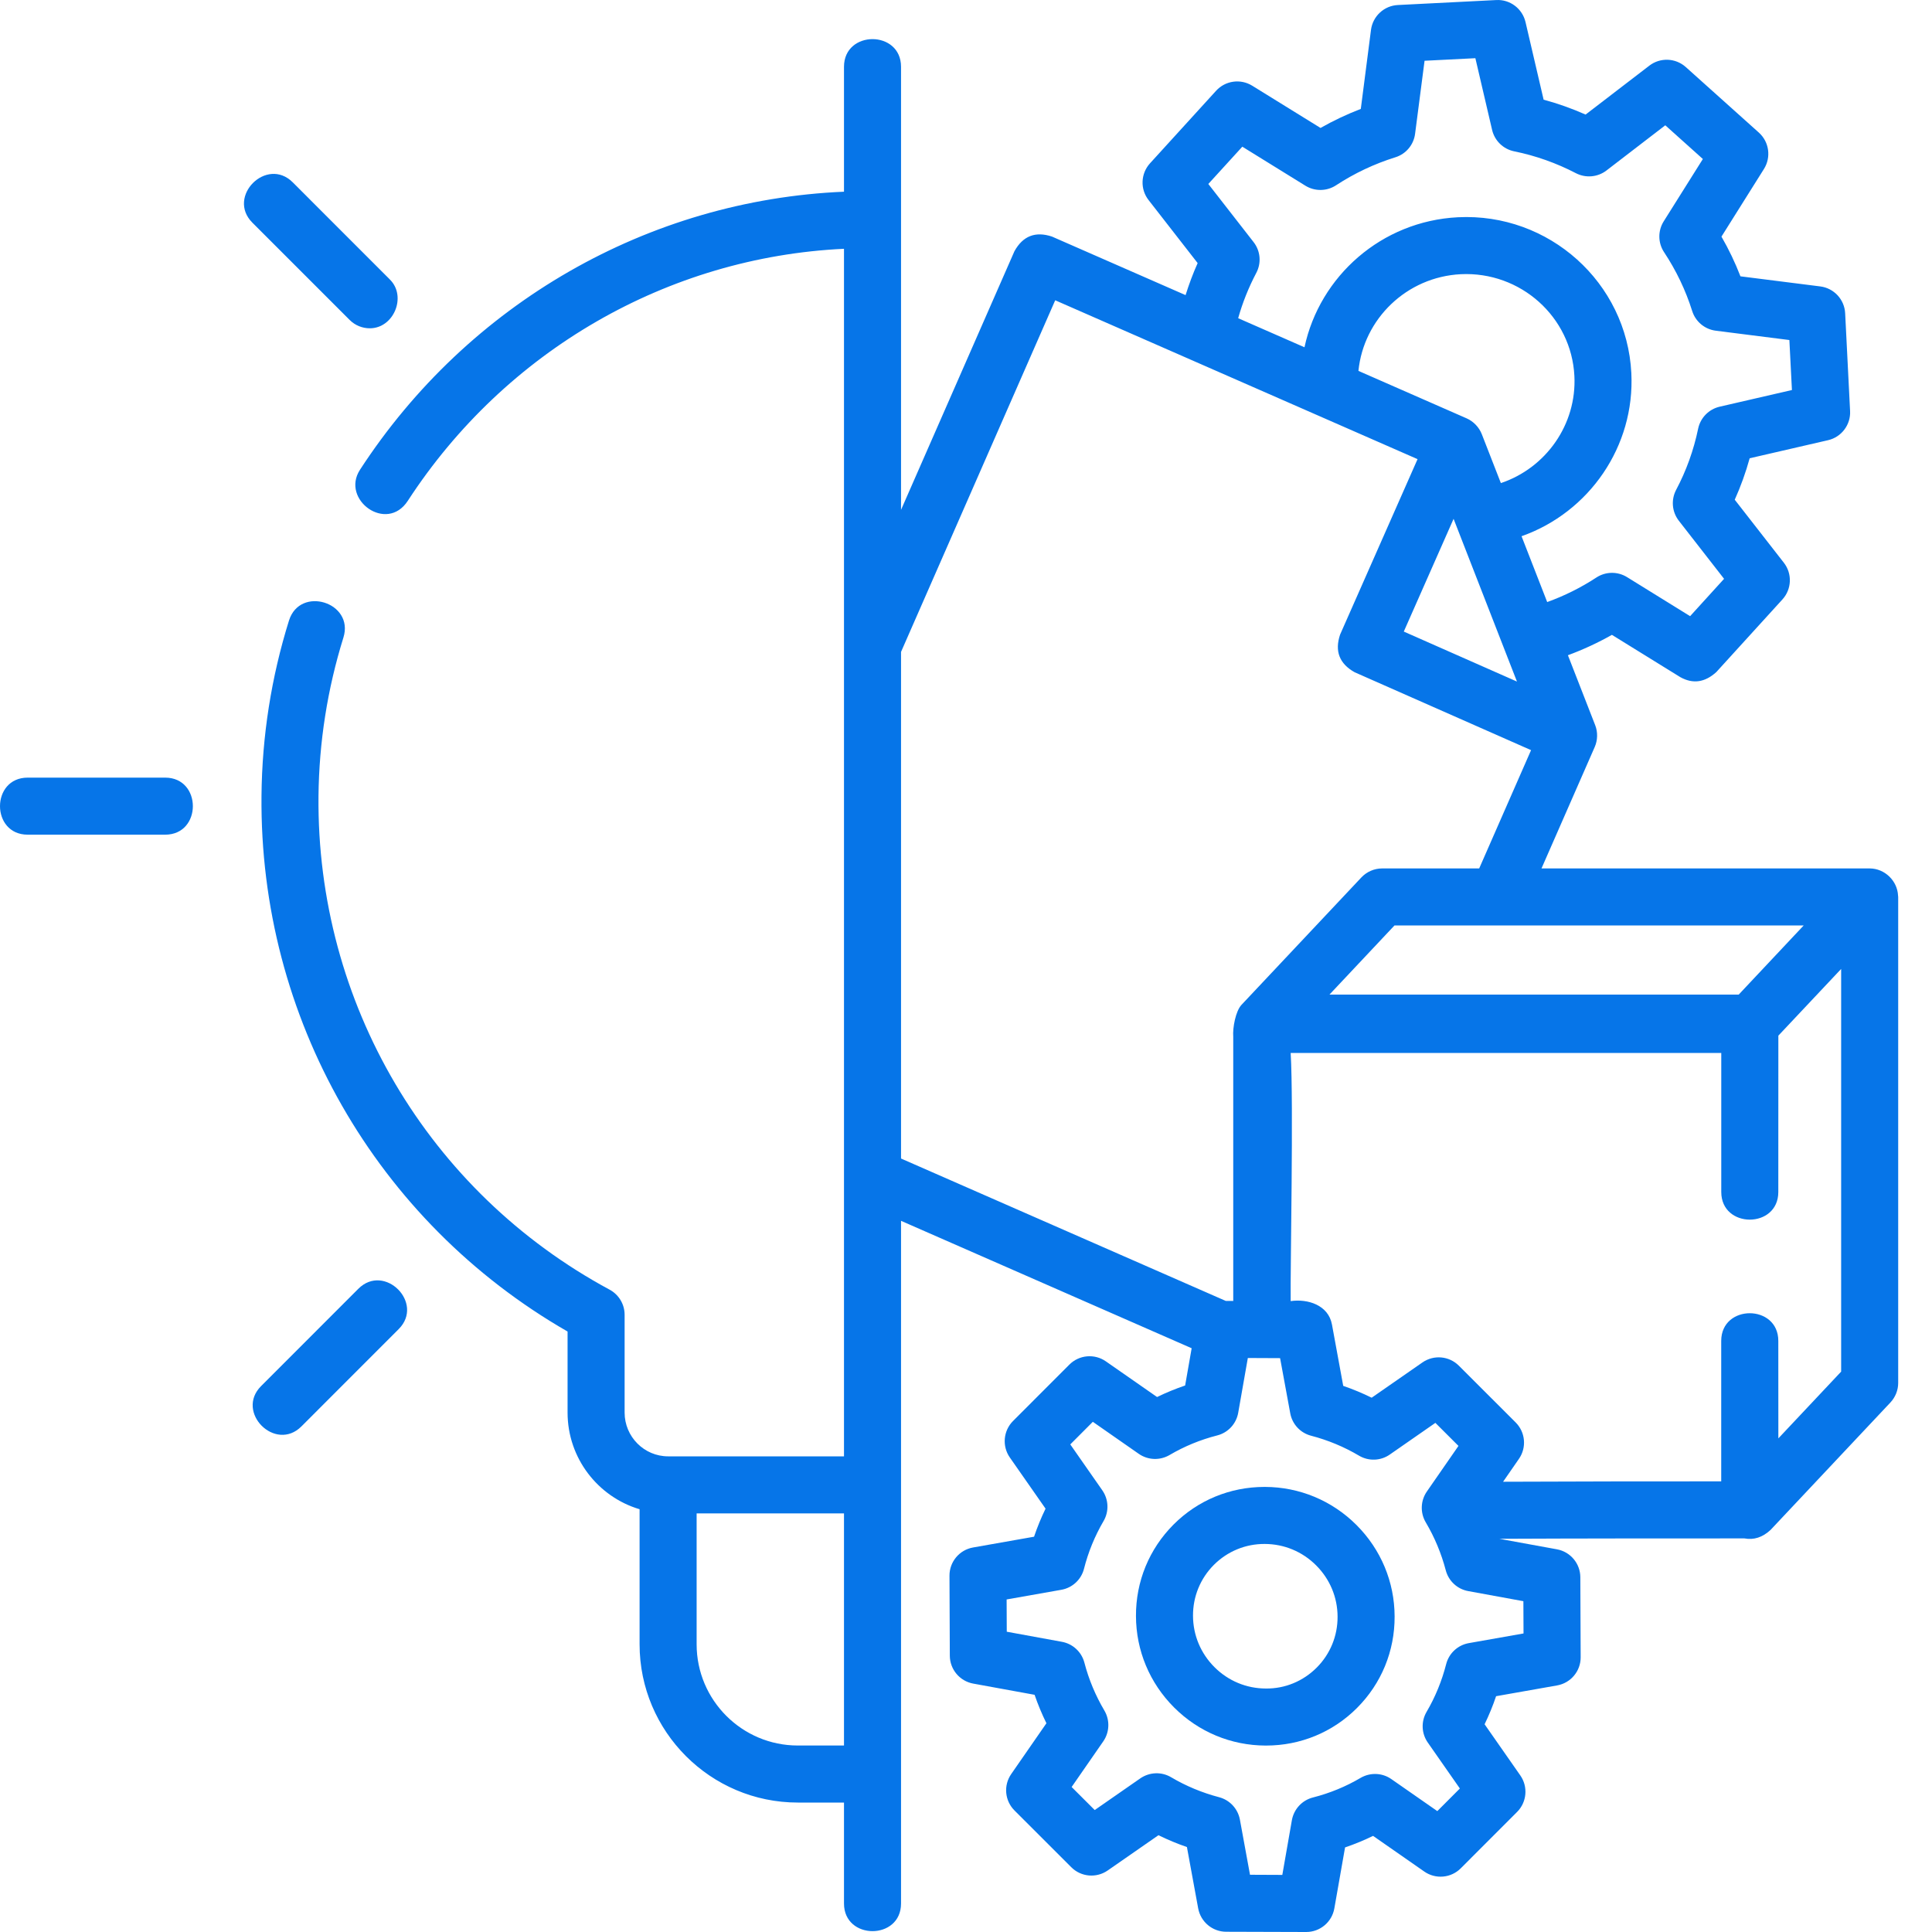 <svg width="40" height="40" viewBox="0 0 40 40" fill="none" xmlns="http://www.w3.org/2000/svg">
<path d="M39.297 18.541C39.282 18.233 39.019 17.98 38.709 17.98H31.915L33.017 15.466C33.079 15.325 33.083 15.158 33.027 15.015L32.462 13.566C32.776 13.45 33.081 13.309 33.373 13.144L34.788 14.019C35.049 14.165 35.298 14.13 35.535 13.914L36.903 12.411C37.097 12.198 37.109 11.877 36.933 11.651L35.916 10.346C36.041 10.068 36.144 9.781 36.225 9.488L37.847 9.114C38.126 9.05 38.319 8.794 38.304 8.509L38.202 6.486C38.188 6.2 37.97 5.966 37.687 5.93L36.034 5.721C35.925 5.438 35.793 5.163 35.641 4.899L36.521 3.498C36.673 3.255 36.629 2.937 36.415 2.745L34.902 1.388C34.69 1.198 34.373 1.186 34.148 1.359L32.828 2.372C32.546 2.247 32.256 2.144 31.959 2.064L31.584 0.456C31.518 0.178 31.263 -0.015 30.979 0.001L28.941 0.104C28.656 0.118 28.422 0.335 28.385 0.618L28.174 2.255C27.887 2.365 27.608 2.497 27.34 2.649L25.925 1.774C25.683 1.625 25.369 1.669 25.178 1.879L23.809 3.382C23.616 3.595 23.603 3.916 23.78 4.142L24.796 5.447C24.699 5.663 24.617 5.885 24.546 6.11L21.78 4.898C21.437 4.784 21.178 4.885 21.003 5.201L18.655 10.556V1.383C18.655 0.619 17.474 0.619 17.474 1.383V3.969C13.427 4.141 9.694 6.279 7.453 9.726C7.051 10.345 8.006 11.042 8.443 10.369C10.466 7.258 13.827 5.322 17.474 5.151V30.152H13.833C13.336 30.152 12.932 29.745 12.932 29.246V27.221C12.932 27.004 12.813 26.804 12.621 26.701C8.864 24.677 6.554 20.763 6.594 16.486C6.605 15.368 6.779 14.263 7.11 13.2C7.338 12.471 6.211 12.119 5.983 12.848C5.617 14.021 5.425 15.241 5.414 16.475C5.37 21.073 7.79 25.291 11.751 27.568V29.246C11.751 30.191 12.381 30.991 13.242 31.247V34.044C13.242 35.851 14.712 37.32 16.518 37.32H17.474V39.41C17.474 40.173 18.655 40.173 18.655 39.41V25.276L24.672 27.914L24.537 28.685C24.338 28.753 24.144 28.832 23.956 28.924L22.895 28.185C22.661 28.022 22.342 28.05 22.14 28.253L20.974 29.42C20.772 29.622 20.744 29.941 20.907 30.175L21.647 31.235C21.556 31.423 21.476 31.617 21.409 31.816L20.146 32.039C19.863 32.089 19.657 32.335 19.658 32.623L19.665 34.279C19.666 34.563 19.87 34.806 20.149 34.857L21.42 35.089C21.489 35.29 21.571 35.487 21.665 35.678L20.936 36.73C20.773 36.965 20.802 37.282 21.004 37.484L22.18 38.659C22.381 38.861 22.699 38.889 22.934 38.726L23.985 37.996C24.176 38.09 24.373 38.172 24.574 38.241L24.807 39.511C24.859 39.791 25.102 39.994 25.386 39.995L27.043 40H27.044C27.331 40 27.576 39.794 27.626 39.512L27.848 38.249C28.046 38.181 28.24 38.102 28.428 38.01L29.489 38.749C29.723 38.912 30.042 38.884 30.244 38.681L31.41 37.514C31.612 37.312 31.64 36.993 31.477 36.759L30.737 35.699C30.828 35.511 30.908 35.317 30.975 35.118L32.238 34.895C32.521 34.845 32.727 34.599 32.726 34.312L32.719 32.655C32.718 32.371 32.514 32.128 32.235 32.077L31.041 31.859C32.731 31.851 34.447 31.851 36.116 31.851C36.311 31.888 36.492 31.829 36.657 31.676L39.139 29.037C39.242 28.927 39.3 28.782 39.3 28.632V18.571C39.3 18.561 39.298 18.551 39.297 18.541ZM37.343 19.161L35.998 20.592H27.525L28.871 19.161H37.343ZM30.679 8.989C30.623 8.846 30.507 8.724 30.366 8.662L28.125 7.679C28.232 6.603 29.122 5.734 30.244 5.677C31.481 5.617 32.534 6.56 32.596 7.783C32.647 8.786 32.009 9.688 31.074 10.002L30.679 8.989ZM30.095 10.742L31.407 14.111L29.064 13.076L30.095 10.742ZM25.954 5.012L25.017 3.809L25.721 3.037L27.027 3.845C27.222 3.965 27.47 3.962 27.662 3.836C28.042 3.587 28.455 3.392 28.888 3.257C29.109 3.189 29.269 2.998 29.298 2.769L29.494 1.258L30.546 1.205L30.892 2.688C30.944 2.913 31.123 3.087 31.349 3.133C31.794 3.223 32.224 3.376 32.628 3.586C32.832 3.691 33.078 3.669 33.26 3.53L34.478 2.594L35.256 3.292L34.445 4.583C34.322 4.779 34.325 5.03 34.454 5.223C34.704 5.601 34.9 6.01 35.035 6.439C35.104 6.659 35.295 6.818 35.524 6.847L37.047 7.04L37.1 8.075L35.604 8.42C35.379 8.472 35.205 8.65 35.158 8.876C35.067 9.316 34.914 9.743 34.702 10.143C34.594 10.349 34.616 10.598 34.759 10.782L35.695 11.984L34.992 12.757L33.685 11.948C33.49 11.828 33.243 11.831 33.051 11.957C32.732 12.166 32.39 12.336 32.033 12.465L31.502 11.102C32.903 10.607 33.852 9.241 33.775 7.724C33.681 5.85 32.07 4.403 30.184 4.498C28.603 4.578 27.323 5.718 27.008 7.19L25.635 6.588C25.726 6.264 25.852 5.95 26.01 5.65C26.119 5.445 26.097 5.195 25.954 5.012ZM16.518 36.139C15.363 36.139 14.423 35.2 14.423 34.044V31.333H17.474V36.139H16.518ZM18.655 13.497L21.847 6.217L29.349 9.506L27.745 13.139C27.63 13.482 27.731 13.741 28.046 13.918L31.699 15.531L30.625 17.98H28.616C28.453 17.98 28.297 18.048 28.186 18.166L25.703 20.805C25.582 20.935 25.518 21.28 25.533 21.466V26.935L25.378 26.934L18.655 23.986V13.497ZM31.543 33.819L30.411 34.019C30.182 34.059 29.998 34.23 29.941 34.455C29.852 34.802 29.716 35.135 29.536 35.442C29.419 35.641 29.429 35.889 29.561 36.078L30.225 37.029L29.758 37.497L28.806 36.834C28.617 36.702 28.369 36.693 28.17 36.809C27.863 36.99 27.531 37.126 27.183 37.215C26.958 37.272 26.788 37.456 26.747 37.685L26.549 38.818L25.88 38.815L25.671 37.674C25.629 37.448 25.461 37.267 25.239 37.209C24.89 37.117 24.556 36.979 24.247 36.796C24.048 36.678 23.799 36.688 23.609 36.819L22.665 37.475L22.187 36.998L22.842 36.053C22.973 35.863 22.982 35.614 22.865 35.415C22.682 35.106 22.542 34.772 22.451 34.423C22.393 34.201 22.211 34.033 21.986 33.992L20.844 33.783L20.841 33.115L21.973 32.915C22.202 32.875 22.386 32.704 22.443 32.48C22.531 32.132 22.668 31.799 22.848 31.492C22.964 31.293 22.954 31.044 22.822 30.855L22.159 29.905L22.626 29.437L23.577 30.1C23.766 30.232 24.015 30.241 24.214 30.125C24.521 29.944 24.853 29.808 25.201 29.719C25.426 29.662 25.596 29.478 25.636 29.249L25.835 28.116L26.503 28.119L26.713 29.26C26.754 29.486 26.922 29.667 27.144 29.725C27.494 29.816 27.828 29.955 28.137 30.138C28.336 30.256 28.585 30.247 28.774 30.115L29.718 29.459L30.196 29.936L29.541 30.881C29.41 31.071 29.401 31.32 29.519 31.519C29.702 31.828 29.841 32.162 29.933 32.511C29.991 32.733 30.172 32.901 30.398 32.942L31.54 33.151L31.543 33.819ZM36.819 29.78C36.819 29.198 36.818 27.762 36.818 27.762C36.818 26.998 35.636 26.998 35.636 27.762V30.67C34.146 30.67 32.624 30.671 31.12 30.678L31.448 30.204C31.611 29.969 31.582 29.652 31.38 29.45L30.204 28.275C30.002 28.073 29.685 28.045 29.45 28.208L28.399 28.938C28.208 28.844 28.011 28.762 27.81 28.693L27.577 27.423C27.502 27.018 27.074 26.887 26.722 26.938C26.712 26.282 26.784 22.853 26.722 21.8H35.637V24.679C35.637 25.442 36.818 25.442 36.818 24.679C36.818 24.679 36.819 22.458 36.819 21.442L38.119 20.061V28.398L36.819 29.78Z" fill="#0675E8"/>
<path d="M26.19 30.785C26.187 30.785 26.184 30.785 26.181 30.785C25.468 30.785 24.799 31.061 24.297 31.564C23.792 32.07 23.516 32.742 23.519 33.458C23.521 34.173 23.802 34.845 24.309 35.352C24.816 35.858 25.489 36.138 26.203 36.14H26.212C26.925 36.14 27.594 35.864 28.096 35.361C28.601 34.855 28.877 34.183 28.874 33.467C28.872 32.752 28.591 32.08 28.084 31.573C27.577 31.067 26.904 30.787 26.19 30.785ZM27.261 34.526C26.98 34.807 26.605 34.964 26.207 34.959C25.806 34.958 25.429 34.801 25.144 34.516C24.859 34.231 24.701 33.854 24.7 33.453C24.698 33.054 24.852 32.68 25.132 32.399C25.413 32.118 25.789 31.963 26.186 31.966C26.587 31.967 26.964 32.124 27.249 32.409C27.534 32.694 27.692 33.071 27.693 33.471C27.695 33.87 27.541 34.245 27.261 34.526Z" fill="#0675E8"/>
<path d="M7.657 6.797C8.152 6.797 8.425 6.139 8.074 5.789L6.061 3.775C5.521 3.235 4.686 4.07 5.225 4.61L7.239 6.624C7.354 6.739 7.505 6.797 7.657 6.797Z" fill="#0675E8"/>
<path d="M3.42 16.1H0.573C-0.191 16.1 -0.191 17.281 0.573 17.281H3.42C4.184 17.281 4.184 16.1 3.42 16.1Z" fill="#0675E8"/>
<path d="M7.419 26.683L5.406 28.697C4.866 29.236 5.701 30.072 6.241 29.532L8.254 27.518C8.794 26.978 7.959 26.143 7.419 26.683Z" fill="#0675E8"/>
</svg>
